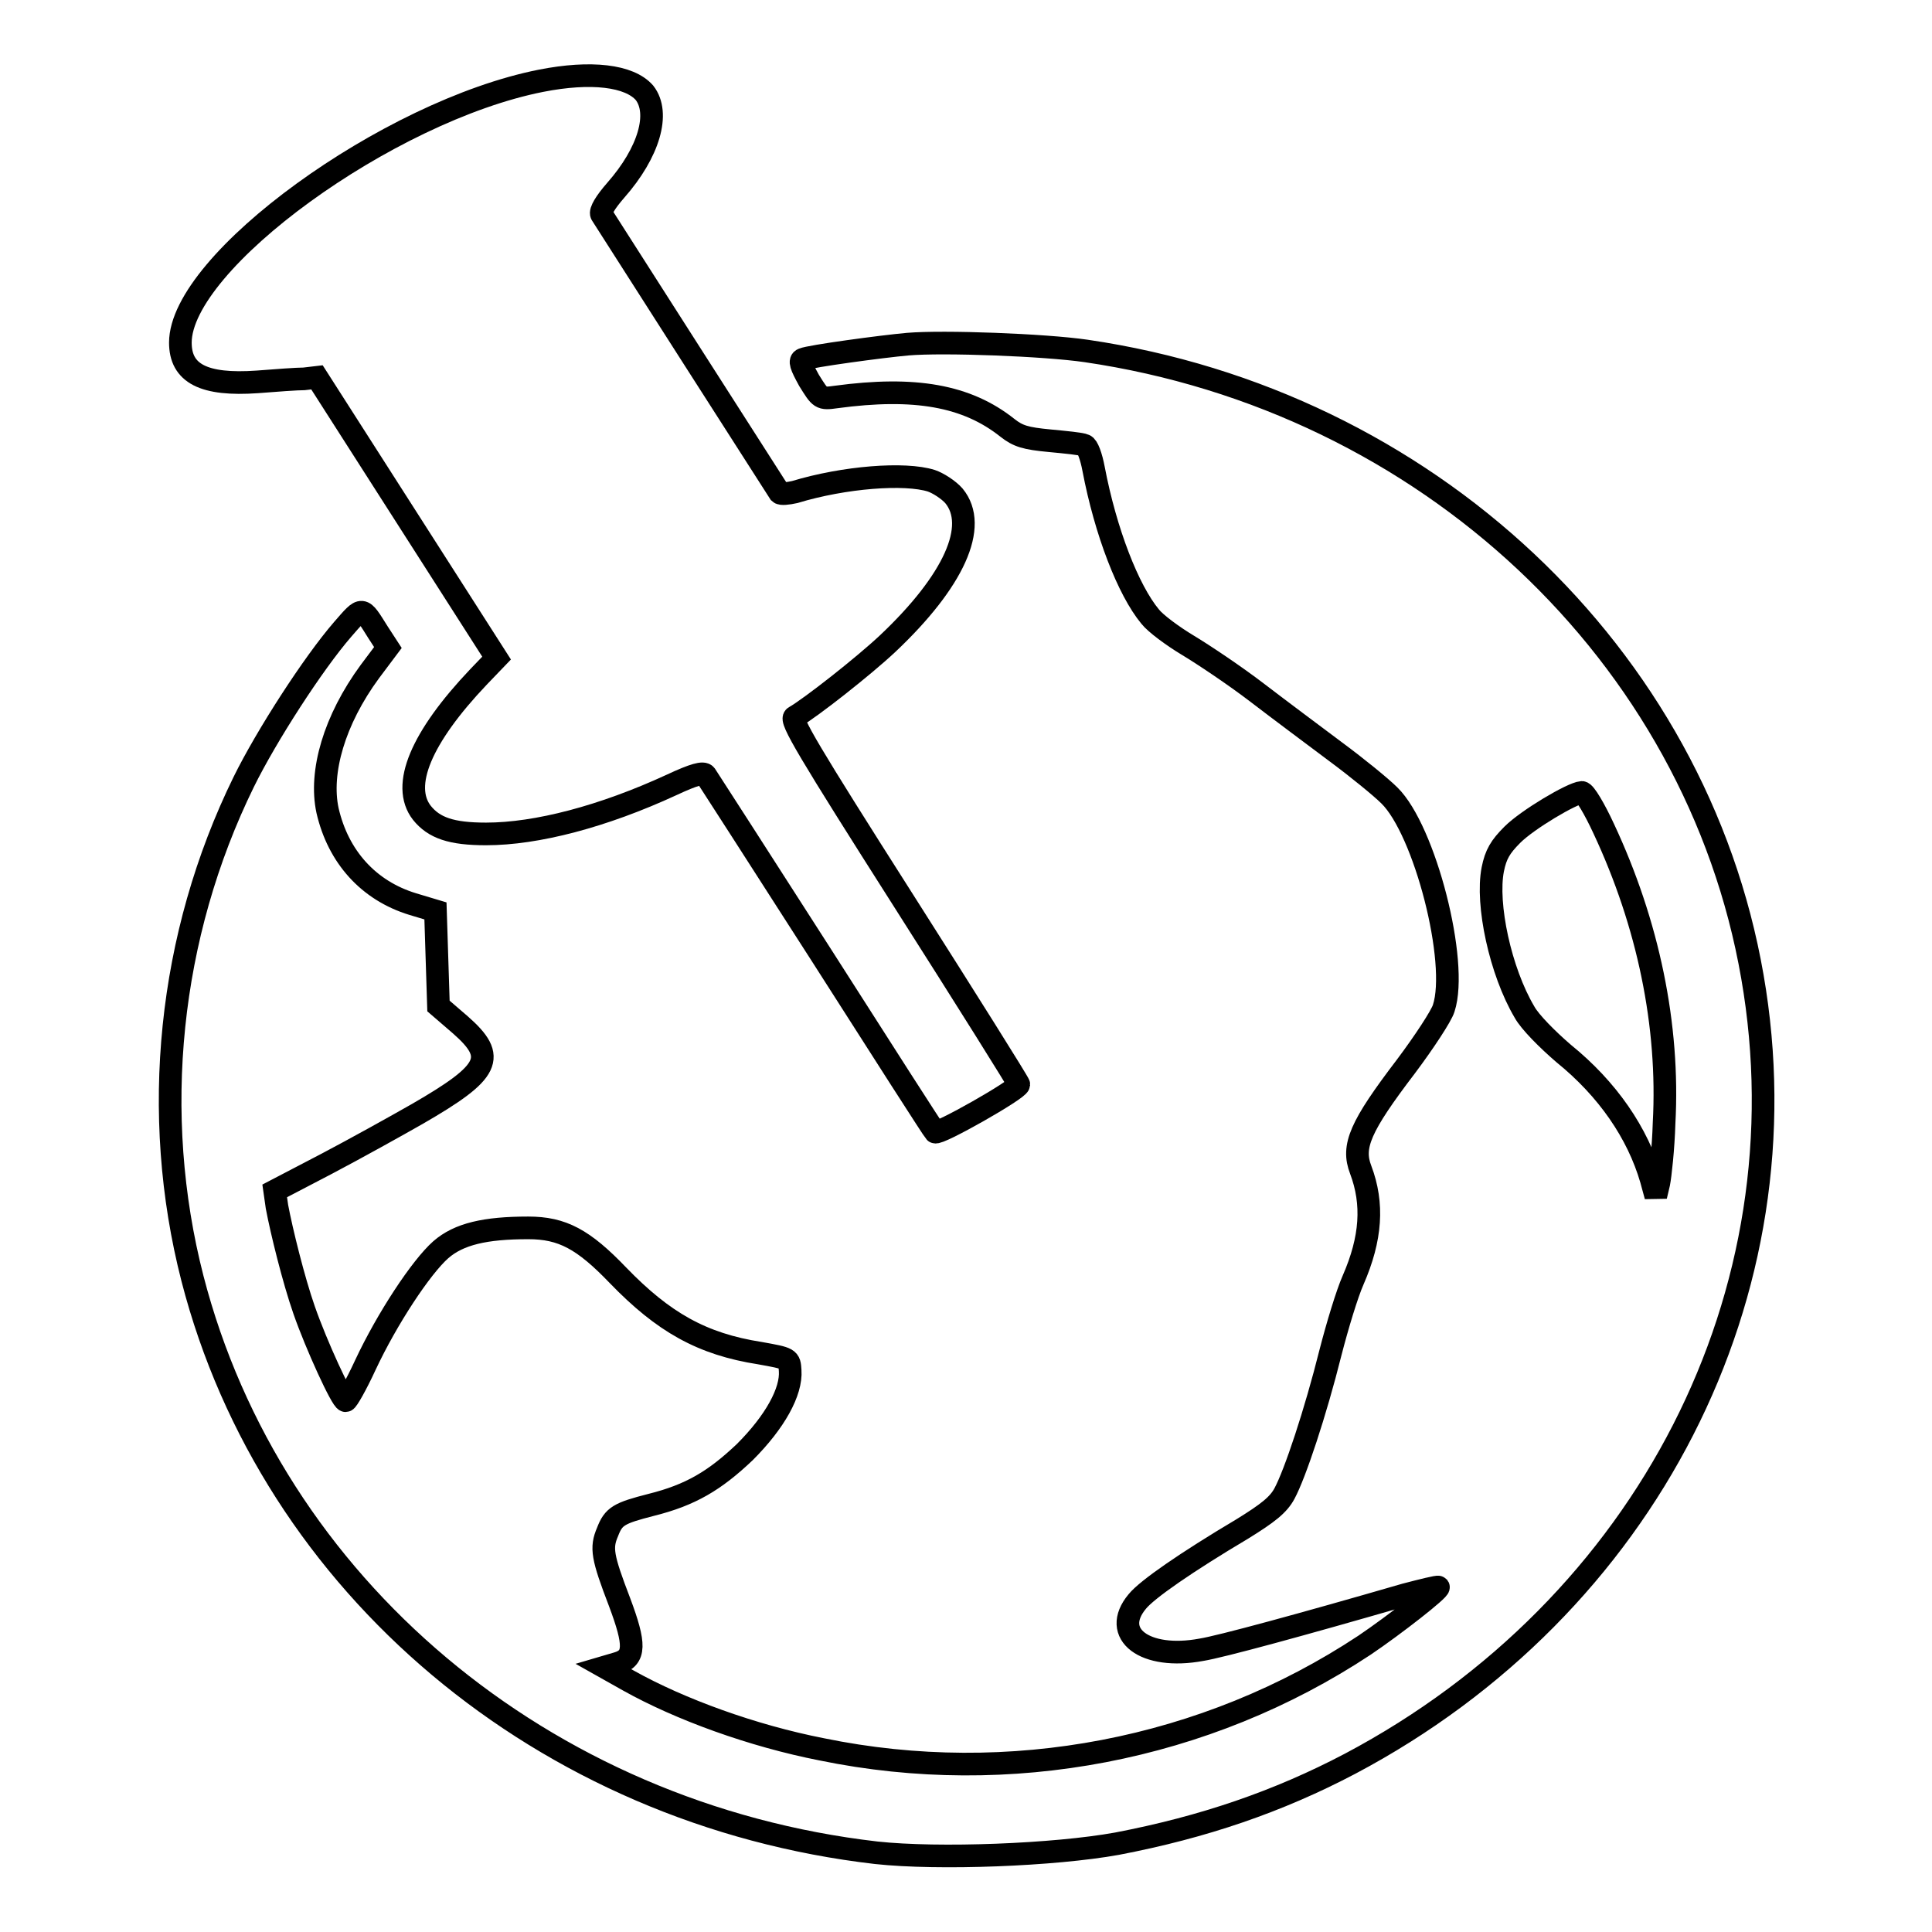 <?xml version="1.0" encoding="utf-8"?>
<!-- Svg Vector Icons : http://www.onlinewebfonts.com/icon -->
<!DOCTYPE svg PUBLIC "-//W3C//DTD SVG 1.1//EN" "http://www.w3.org/Graphics/SVG/1.1/DTD/svg11.dtd">
<svg version="1.1" xmlns="http://www.w3.org/2000/svg" xmlns:xlink="http://www.w3.org/1999/xlink" x="0px" y="0px" viewBox="0 0 256 256" enable-background="new 0 0 256 256" xml:space="preserve">
<g><g><g><path stroke-width="3" fill-opacity="0" stroke="#000000"  d="M71.7,10.7c-20.3,4-47.8,24-47.8,34.7c0,4.1,3.1,5.7,10.2,5.2c2.5-0.2,5.3-0.4,6.2-0.4L42,50l11.9,18.6l11.9,18.6l-2.4,2.5c-7.6,8-10.3,14.4-7.5,18c1.6,2,3.9,2.8,8.5,2.8c6.7,0,15.5-2.3,24.6-6.5c3-1.4,4.2-1.7,4.5-1.3c0.2,0.3,7.1,11,15.3,23.8c8.1,12.7,14.9,23.3,15.1,23.5c0.4,0.4,11-5.6,11.1-6.3c0-0.2-6.9-11.2-15.3-24.4c-12.6-19.8-15.1-24-14.4-24.3c2.1-1.2,9.1-6.7,12.3-9.7c8.8-8.3,12.1-15.6,8.8-19.6c-0.7-0.8-2.1-1.7-3-2c-3.5-1.1-11.5-0.5-18.1,1.5c-0.9,0.2-1.8,0.3-2,0.1c-0.2-0.3-22.4-35-23.6-36.9c-0.2-0.4,0.5-1.6,1.9-3.2c4.4-5,5.9-10.2,3.8-12.9C83.4,10,78.3,9.4,71.7,10.7z"/><path stroke-width="3" fill-opacity="0" stroke="#000000"  d="M120.3,45.6c-3.4,0.3-13,1.6-13.9,2c-0.5,0.2-0.3,0.8,0.8,2.8c1.5,2.4,1.5,2.5,3.6,2.2c10.4-1.4,17.3-0.2,22.7,4.1c1.4,1.1,2.4,1.4,5.6,1.7c2.1,0.2,4.2,0.4,4.6,0.6c0.4,0.1,0.9,1.5,1.2,3.1c1.6,8.4,4.6,16.1,7.5,19.6c0.7,0.9,3,2.6,5,3.8c2,1.2,6.2,4,9.2,6.3c3,2.3,7.7,5.8,10.5,7.9c2.7,2,5.9,4.6,7,5.7c4.7,4.6,9.2,22.1,7.2,28.2c-0.3,1-2.6,4.5-5,7.7c-6.1,8-7.2,10.6-6,13.7c1.7,4.5,1.4,9.1-1,14.6c-0.8,1.8-2.1,6.1-3,9.6c-2,8-4.7,16.1-6.1,18.7c-0.8,1.5-2.2,2.6-5.6,4.7c-7.4,4.4-12.6,8-13.9,9.6c-3.6,4.3,1,7.8,8.5,6.4c2.5-0.4,13.2-3.3,27-7.3c2.3-0.6,4.3-1.1,4.4-1c0.2,0.3-5.8,5-9.8,7.7c-21,13.9-47.1,18.9-71.9,13.8c-9.2-1.8-18.8-5.3-25.6-9.1l-3.2-1.8l1.7-0.5c2.4-0.7,2.4-2.5,0.3-8.1c-2.3-6-2.5-7.2-1.6-9.3c0.8-2.1,1.5-2.5,5.8-3.6c5.2-1.3,8.4-3.2,12.4-7c4-4,6.2-8,6-10.8c-0.1-1.6-0.1-1.6-4-2.3c-7.7-1.2-12.8-4.1-18.8-10.3c-4.6-4.8-7.4-6.3-11.9-6.3c-5.7,0-9.2,0.8-11.6,2.9c-2.6,2.3-7.1,9.1-10,15.3c-1.2,2.6-2.4,4.7-2.6,4.7c-0.5,0-3.9-7.4-5.5-12c-1.4-4-3-10.5-3.6-13.7l-0.3-2.1l6.9-3.6c3.8-2,9.2-5,12-6.6c9.7-5.6,10.6-7.5,5.7-11.8l-2.9-2.5l-0.2-6.3l-0.2-6.3l-3-0.9c-5.9-1.8-9.9-6.3-11.3-12.4c-1.1-5.1,0.9-12,5.6-18.4l2.4-3.2l-1.3-2c-2.2-3.5-2-3.5-4.7-0.4c-3.9,4.5-10.1,14.1-13.1,20.2c-10,20.4-12.4,44-6.8,65.8c10.5,40.7,46.5,71,90.6,76.1c8.3,0.9,23.6,0.3,31.9-1.2c11.5-2.2,21.4-5.6,30.9-10.6c39.3-20.8,60.6-62.4,53.3-104.3c-7.4-42.7-43.2-76.3-88.3-82.9C138.4,45.7,125,45.2,120.3,45.6z M212.5,109.8c5.9,12.6,8.7,26.1,8,39c-0.1,3.4-0.5,7-0.7,8l-0.4,1.7l-0.6-2.2c-1.8-6.2-5.8-12-11.6-16.7c-2.1-1.8-4.5-4.2-5.2-5.5c-3.2-5.4-5.1-14.3-4.2-18.9c0.4-2,1-3,2.6-4.6c2-2,7.9-5.5,9.2-5.6C210,105,211.3,107.2,212.5,109.8z"/></g></g></g>
</svg>